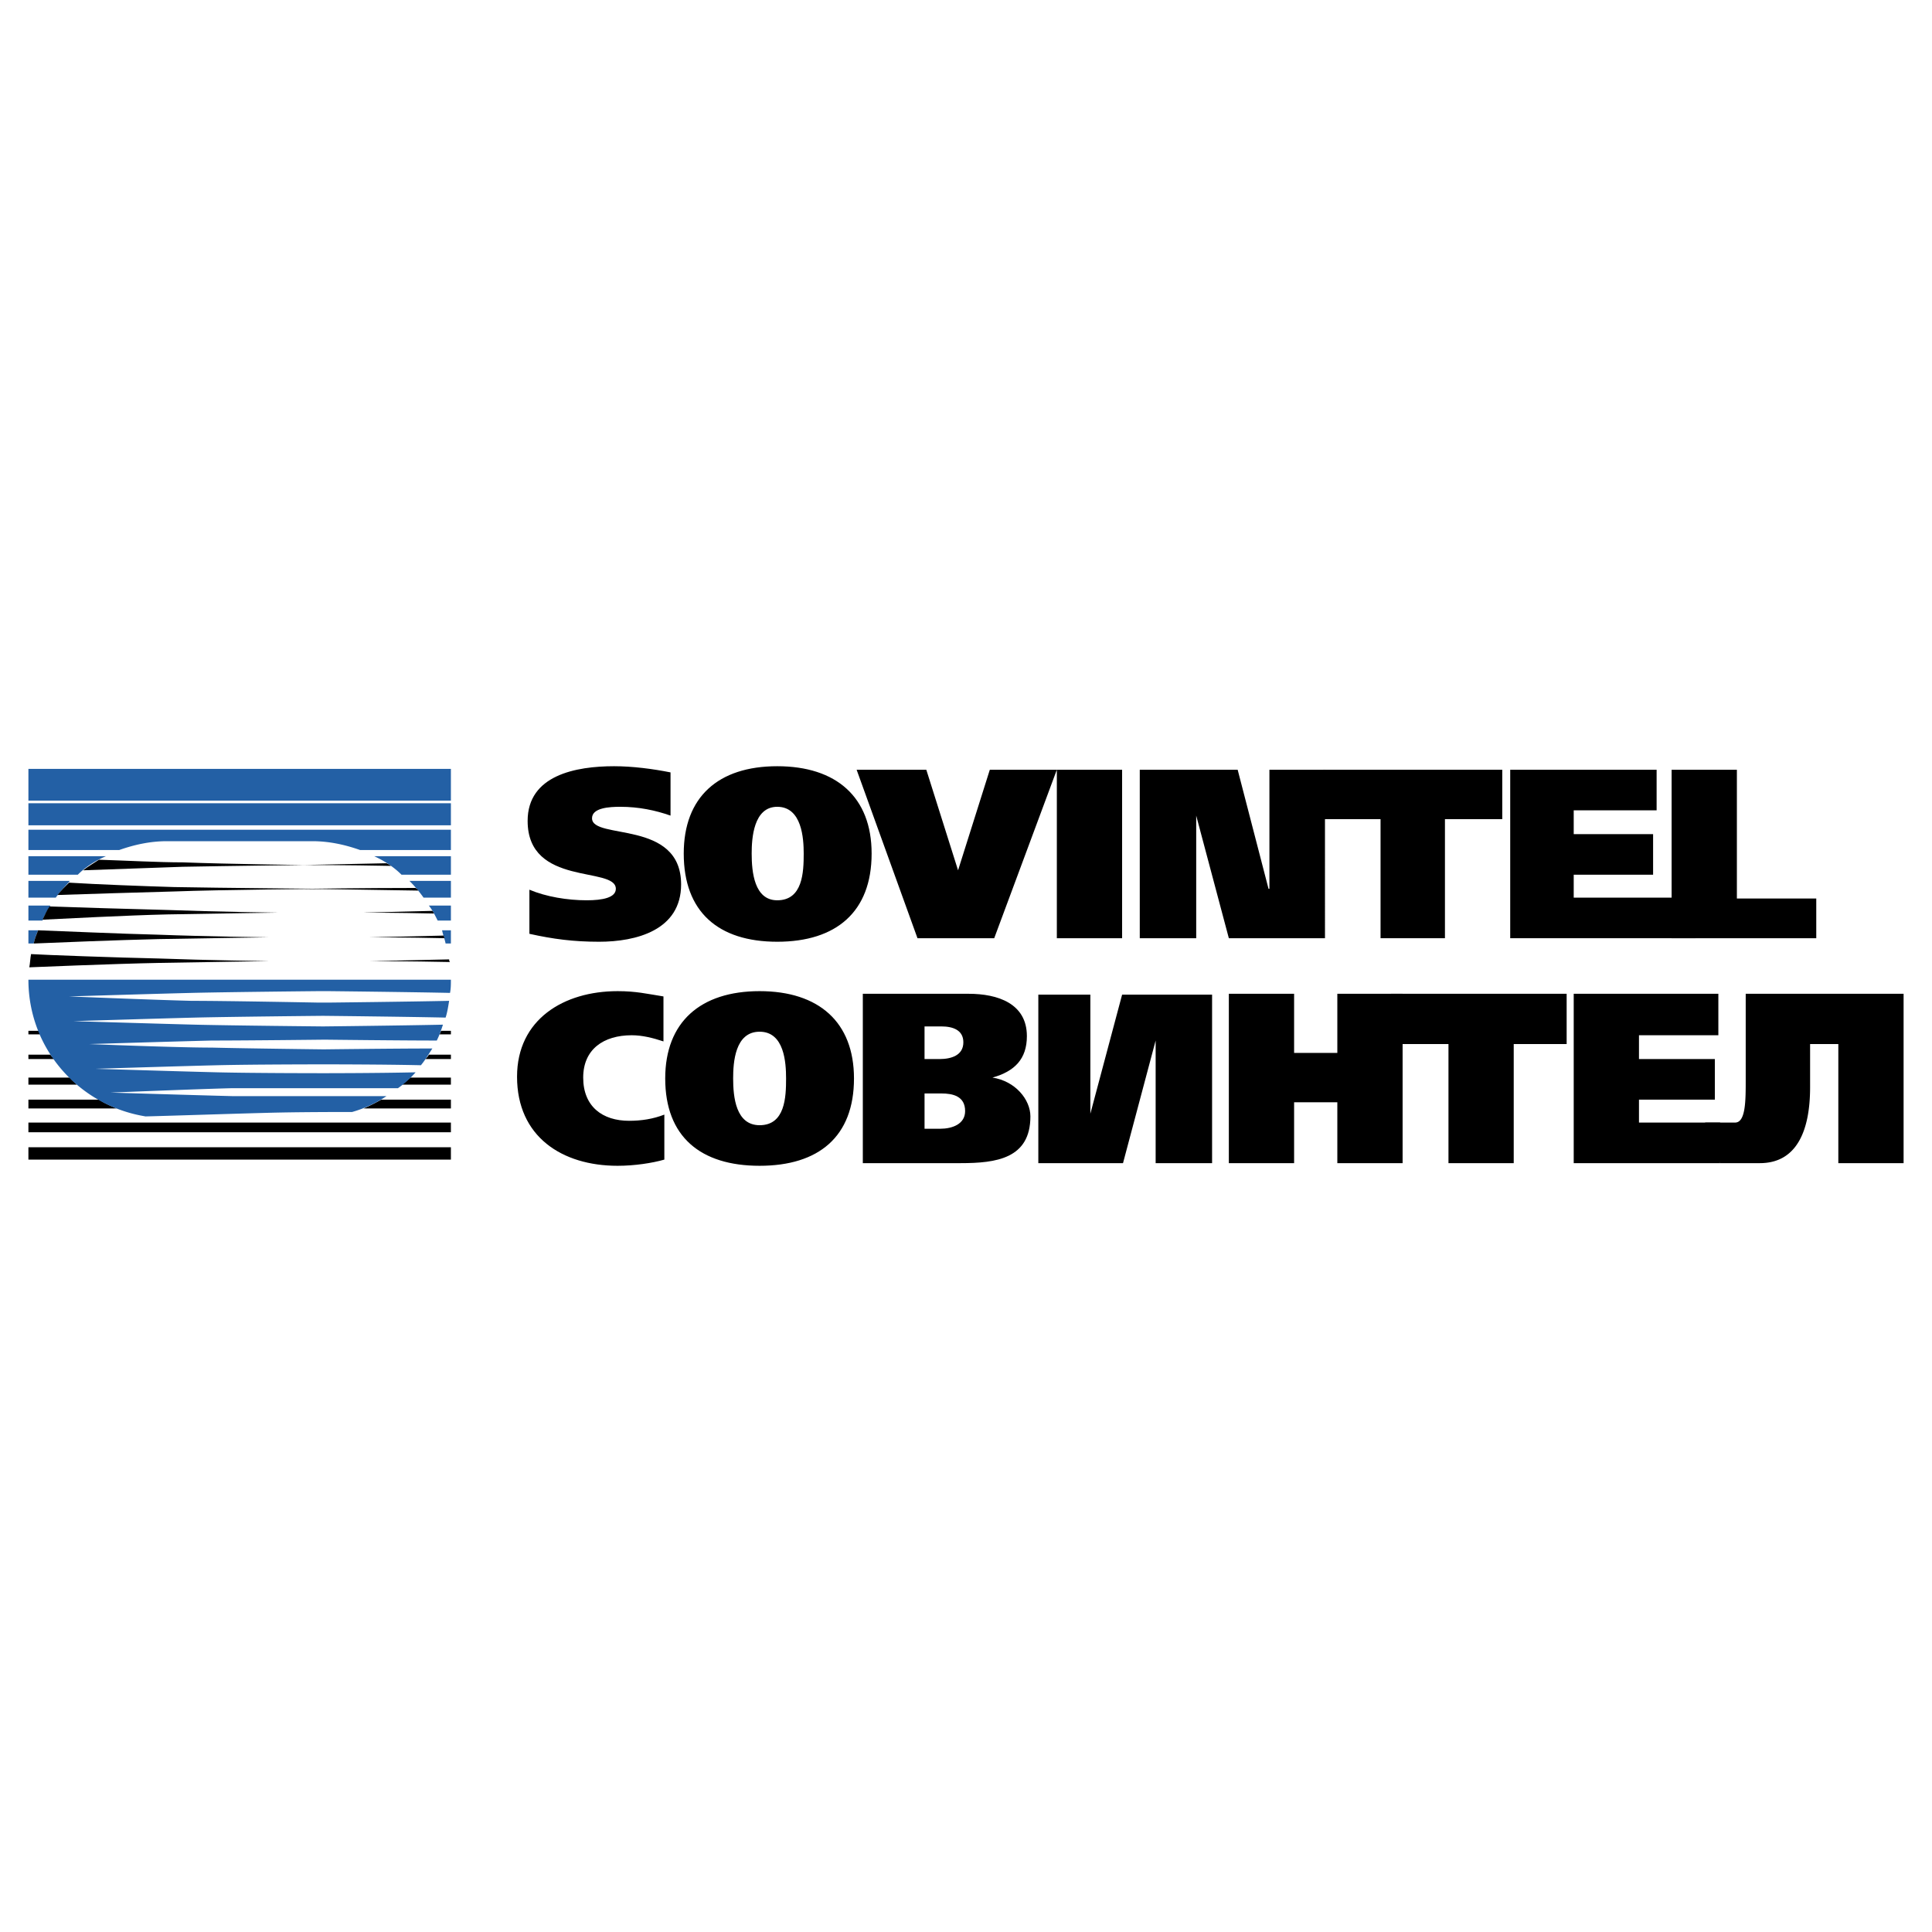 <svg xmlns="http://www.w3.org/2000/svg" width="2500" height="2500" viewBox="0 0 192.756 192.756"><g fill-rule="evenodd" clip-rule="evenodd"><path fill="#fff" d="M0 0h192.756v192.756H0V0z"/><path d="M66.898 77.062c-1.76-.352-3.784-.616-5.632-.616-3.784 0-8.624.88-8.624 5.456 0 6.6 8.8 4.488 8.8 6.776 0 .88-1.319 1.144-2.903 1.144-1.937 0-4.048-.352-5.72-1.056v4.4c2.376.528 4.4.792 6.952.792 3.696 0 8.184-1.144 8.184-5.72 0-6.512-8.888-4.4-8.888-6.6 0-1.056 1.76-1.144 2.816-1.144 1.848 0 3.52.352 5.016.88v-4.312h-.001zM86.962 85.158c0-5.632-3.521-8.712-9.417-8.712s-9.328 3.08-9.328 8.712c0 5.808 3.432 8.8 9.328 8.8 5.897 0 9.417-2.992 9.417-8.8zm-11.967 0c0-1.496.175-4.664 2.551-4.664 2.464 0 2.64 3.168 2.64 4.664 0 1.848-.088 4.664-2.64 4.664-2.288 0-2.551-2.816-2.551-4.664zM91.538 93.606h7.655l6.248-16.808h-6.687L95.586 86.83l-3.168-10.032h-6.952l6.072 16.808zM105.441 93.606h6.512V76.798h-6.512v16.808zM113.715 93.606h5.631V81.375l3.256 12.231h9.591V76.798h-5.543v11.88h-.088l-3.08-11.88h-9.767v16.808z"/><path d="M149.881 76.798h-17.863v4.928h5.72v11.88h6.424v-11.88h5.719v-4.928zM150.674 93.606h18.48v-4.048H157.01V87.27h7.92v-4.048h-7.92v-2.376h8.271v-4.048h-14.607v16.808z"/><path d="M166.777 93.606h14.432v-3.96h-7.92V76.798h-6.512v16.808zM66.282 111.205c-1.144.441-2.288.617-3.52.617-2.64 0-4.576-1.408-4.576-4.312 0-2.816 2.024-4.223 4.84-4.223 1.057 0 2.112.264 3.168.615v-4.488c-1.672-.264-2.728-.527-4.576-.527-5.368 0-10.032 2.816-10.032 8.535 0 5.984 4.488 8.889 10.032 8.889 1.672 0 3.432-.264 4.664-.617v-4.489zM85.202 107.598c0-5.631-3.52-8.711-9.416-8.711-5.896 0-9.417 3.08-9.417 8.711 0 5.809 3.52 8.713 9.417 8.713 5.896 0 9.416-2.905 9.416-8.713zm-12.056 0c0-1.584.176-4.664 2.641-4.664 2.464 0 2.64 3.08 2.64 4.664 0 1.848-.088 4.664-2.64 4.664-2.377 0-2.641-2.817-2.641-4.664zM86.082 116.047h9.768c3.519 0 6.953-.441 6.953-4.664 0-1.672-1.496-3.521-3.785-3.873 2.201-.615 3.434-1.848 3.434-4.135 0-3.256-2.904-4.225-5.809-4.225h-10.56v16.897h-.001zm6.16-6.953h1.672c1.144 0 2.376.264 2.376 1.76 0 1.32-1.32 1.76-2.464 1.76h-1.584v-3.52zm0-6.688h1.672c1.144 0 2.2.352 2.2 1.584 0 1.32-1.232 1.672-2.376 1.672h-1.497v-3.256h.001zM133.426 105.047h-4.313V99.15h-6.511v16.897h6.511v-6.072h4.313v6.072h6.512V99.15h-6.512v5.897z"/><path d="M156.305 99.15h-17.512v5.016h5.721v11.881h6.511v-11.881h5.28V99.15zM157.01 116.047h14.607v-4.049h-8.096v-2.287h7.569v-4.049h-7.569v-2.375h7.92V99.15H157.01v16.897z"/><path d="M189.922 99.15H174.17v8.623c0 2.025 0 4.225-1.057 4.225h-2.992l1.496 4.049h3.961c3.695 0 5.016-3.258 5.016-7.568v-4.312h2.816v11.881h6.512V99.15zM120.93 116.047h-5.631v-12.233l-3.256 12.233h-8.449V99.238h5.191v11.879l3.168-11.879h8.977v16.809zM2.834 114.463h42.152v1.23H2.834v-1.23zM2.834 111.998h42.152v.969H2.834v-.969zM38.035 109.711h6.952v.879h-8.712a16.778 16.778 0 0 0 1.76-.879zm-35.201 0h7.04c.528.352 1.144.615 1.76.879h-8.8v-.879zM40.938 107.51h4.048v.705h-4.84c.265-.266.528-.442.792-.705zm-38.104 0H6.97c.176.264.44.439.704.705h-4.84v-.705zM42.787 105.223h2.2v.439h-2.552c.175-.176.263-.264.352-.439zm-39.953 0h2.2c.088.176.264.264.352.439H2.834v-.439zM44.019 102.846h.968v.352h-1.144c.087-.089.087-.264.176-.352zm-41.185 0H3.89c0 .088.088.264.088.352H2.834v-.352z"/><path d="M44.106 92.814h.88v1.32h-.528c-.087-.44-.264-.88-.352-1.32zm-41.272 0h.968c-.176.44-.352.88-.44 1.32h-.528v-1.32zM42.787 90.35h2.2v1.496h-1.32c-.265-.528-.528-1.056-.88-1.496zm-39.953 0h2.2c-.264.44-.616.968-.792 1.496H2.834V90.35zM40.851 87.886h4.136v1.672h-2.728a13.028 13.028 0 0 0-1.408-1.672zm-38.017 0H6.97c-.44.528-.968 1.056-1.408 1.672H2.834v-1.672zM37.331 85.422h7.656v1.848h-4.928c-.793-.792-1.761-1.408-2.728-1.848zm-34.497 0h7.744c-1.056.44-2.024 1.056-2.816 1.848H2.834v-1.848zM2.834 82.782h42.152v2.024h-9.064c-1.496-.528-3.08-.88-4.752-.88H16.65c-1.672 0-3.256.352-4.751.88H2.834v-2.024zM2.834 80.142h42.152v2.2H2.834v-2.2zM2.834 76.71h42.152v3.168H2.834V76.71zM44.986 97.742c0 .439 0 .879-.088 1.32-3.96-.088-12.144-.176-12.144-.176h-.968s-9.152.088-12.672.176c-3.608.088-12.232.352-12.232.352s8.625.352 12.232.439c3.52 0 12.672.176 12.672.176h.968s8.096-.088 12.056-.176c-.088.529-.176 1.145-.352 1.672-3.872-.088-12.232-.176-12.232-.176s-9.152.088-12.76.176c-3.52.088-12.144.354-12.144.354s8.624.264 12.144.352c3.608.088 12.76.176 12.76.176s8.008-.088 11.968-.176c-.176.527-.352 1.057-.616 1.584-3.608 0-11.176-.088-11.176-.088s-7.744.088-11.264.088c-3.608.088-12.232.352-12.232.352s8.624.352 12.232.352c3.52.088 11.176.176 11.176.176s7.128-.088 10.824-.088c-.352.529-.704 1.145-1.144 1.672-3.696-.088-9.592-.088-9.592-.088s-7.128 0-10.736.088c-3.608.088-12.144.354-12.144.354s8.536.264 12.144.352c3.608.088 10.648.088 10.648.088s5.368 0 9.152-.088a9.885 9.885 0 0 1-1.76 1.584h-7.392-9.152c-3.52.088-12.144.439-12.144.439s8.624.264 12.144.352H38.562a12.153 12.153 0 0 1-3.432 1.584c-1.408 0-5.632 0-8.624.088-3.432.088-11.44.354-12.144.354h.176c-6.6-1.057-11.704-6.689-11.704-13.641h42.152v-.003z" fill="#2360a5"/><path d="M8.291 86.83c.44-.352 1.056-.704 1.584-1.056 2.728.088 5.984.264 8.36.264 4.664.176 12.144.264 12.144.264s-7.48.088-12.144.176c-2.817.088-7.128.264-9.944.352zM5.739 89.294c.352-.44.704-.792 1.144-1.232 2.816.176 7.48.352 10.472.44 4.664.088 14.872.176 14.872.176s-10.208.088-14.872.264c-3.432.088-8.977.264-11.616.352zM4.243 91.758c.264-.528.44-.968.704-1.32 2.464.088 8.272.264 11.792.352 4.664.176 11 .264 11 .264s-6.336.088-11 .176c-3.96.088-10.649.44-12.496.528zM3.803 92.814c2.376.088 8.272.352 11.968.44 4.576.176 11 .264 11 .264s-6.424.088-11 .176c-3.872.088-10.384.352-12.408.44.088-.44.263-.88.44-1.32zM2.922 96.51c.088-.439.088-.88.176-1.32 1.408.088 8.624.352 12.76.44 4.664.176 11 .264 11 .264s-6.336.088-11 .176c-4.575.088-12.936.44-12.936.44z"/><path d="M38.562 86.126c.176.088.352.176.44.264-4.224-.088-8.8-.088-8.8-.088s4.312-.088 8.36-.176zM41.73 88.854c-4.928-.088-11.44-.176-11.44-.176s6.248-.088 11.176-.088c.089.088.177.088.264.264zM43.139 90.878c-3.608.088-6.952.176-6.952.176s3.432 0 7.128.088c-.088-.088-.088-.176-.176-.264zM44.282 93.342c-3.784.088-7.392.176-7.392.176s3.696 0 7.48.088c-.088-.088-.088-.176-.088-.264zM44.898 95.982c-.088-.088-.088-.176-.088-.264l-7.92.176s3.961 0 8.008.088z"/></g></svg>